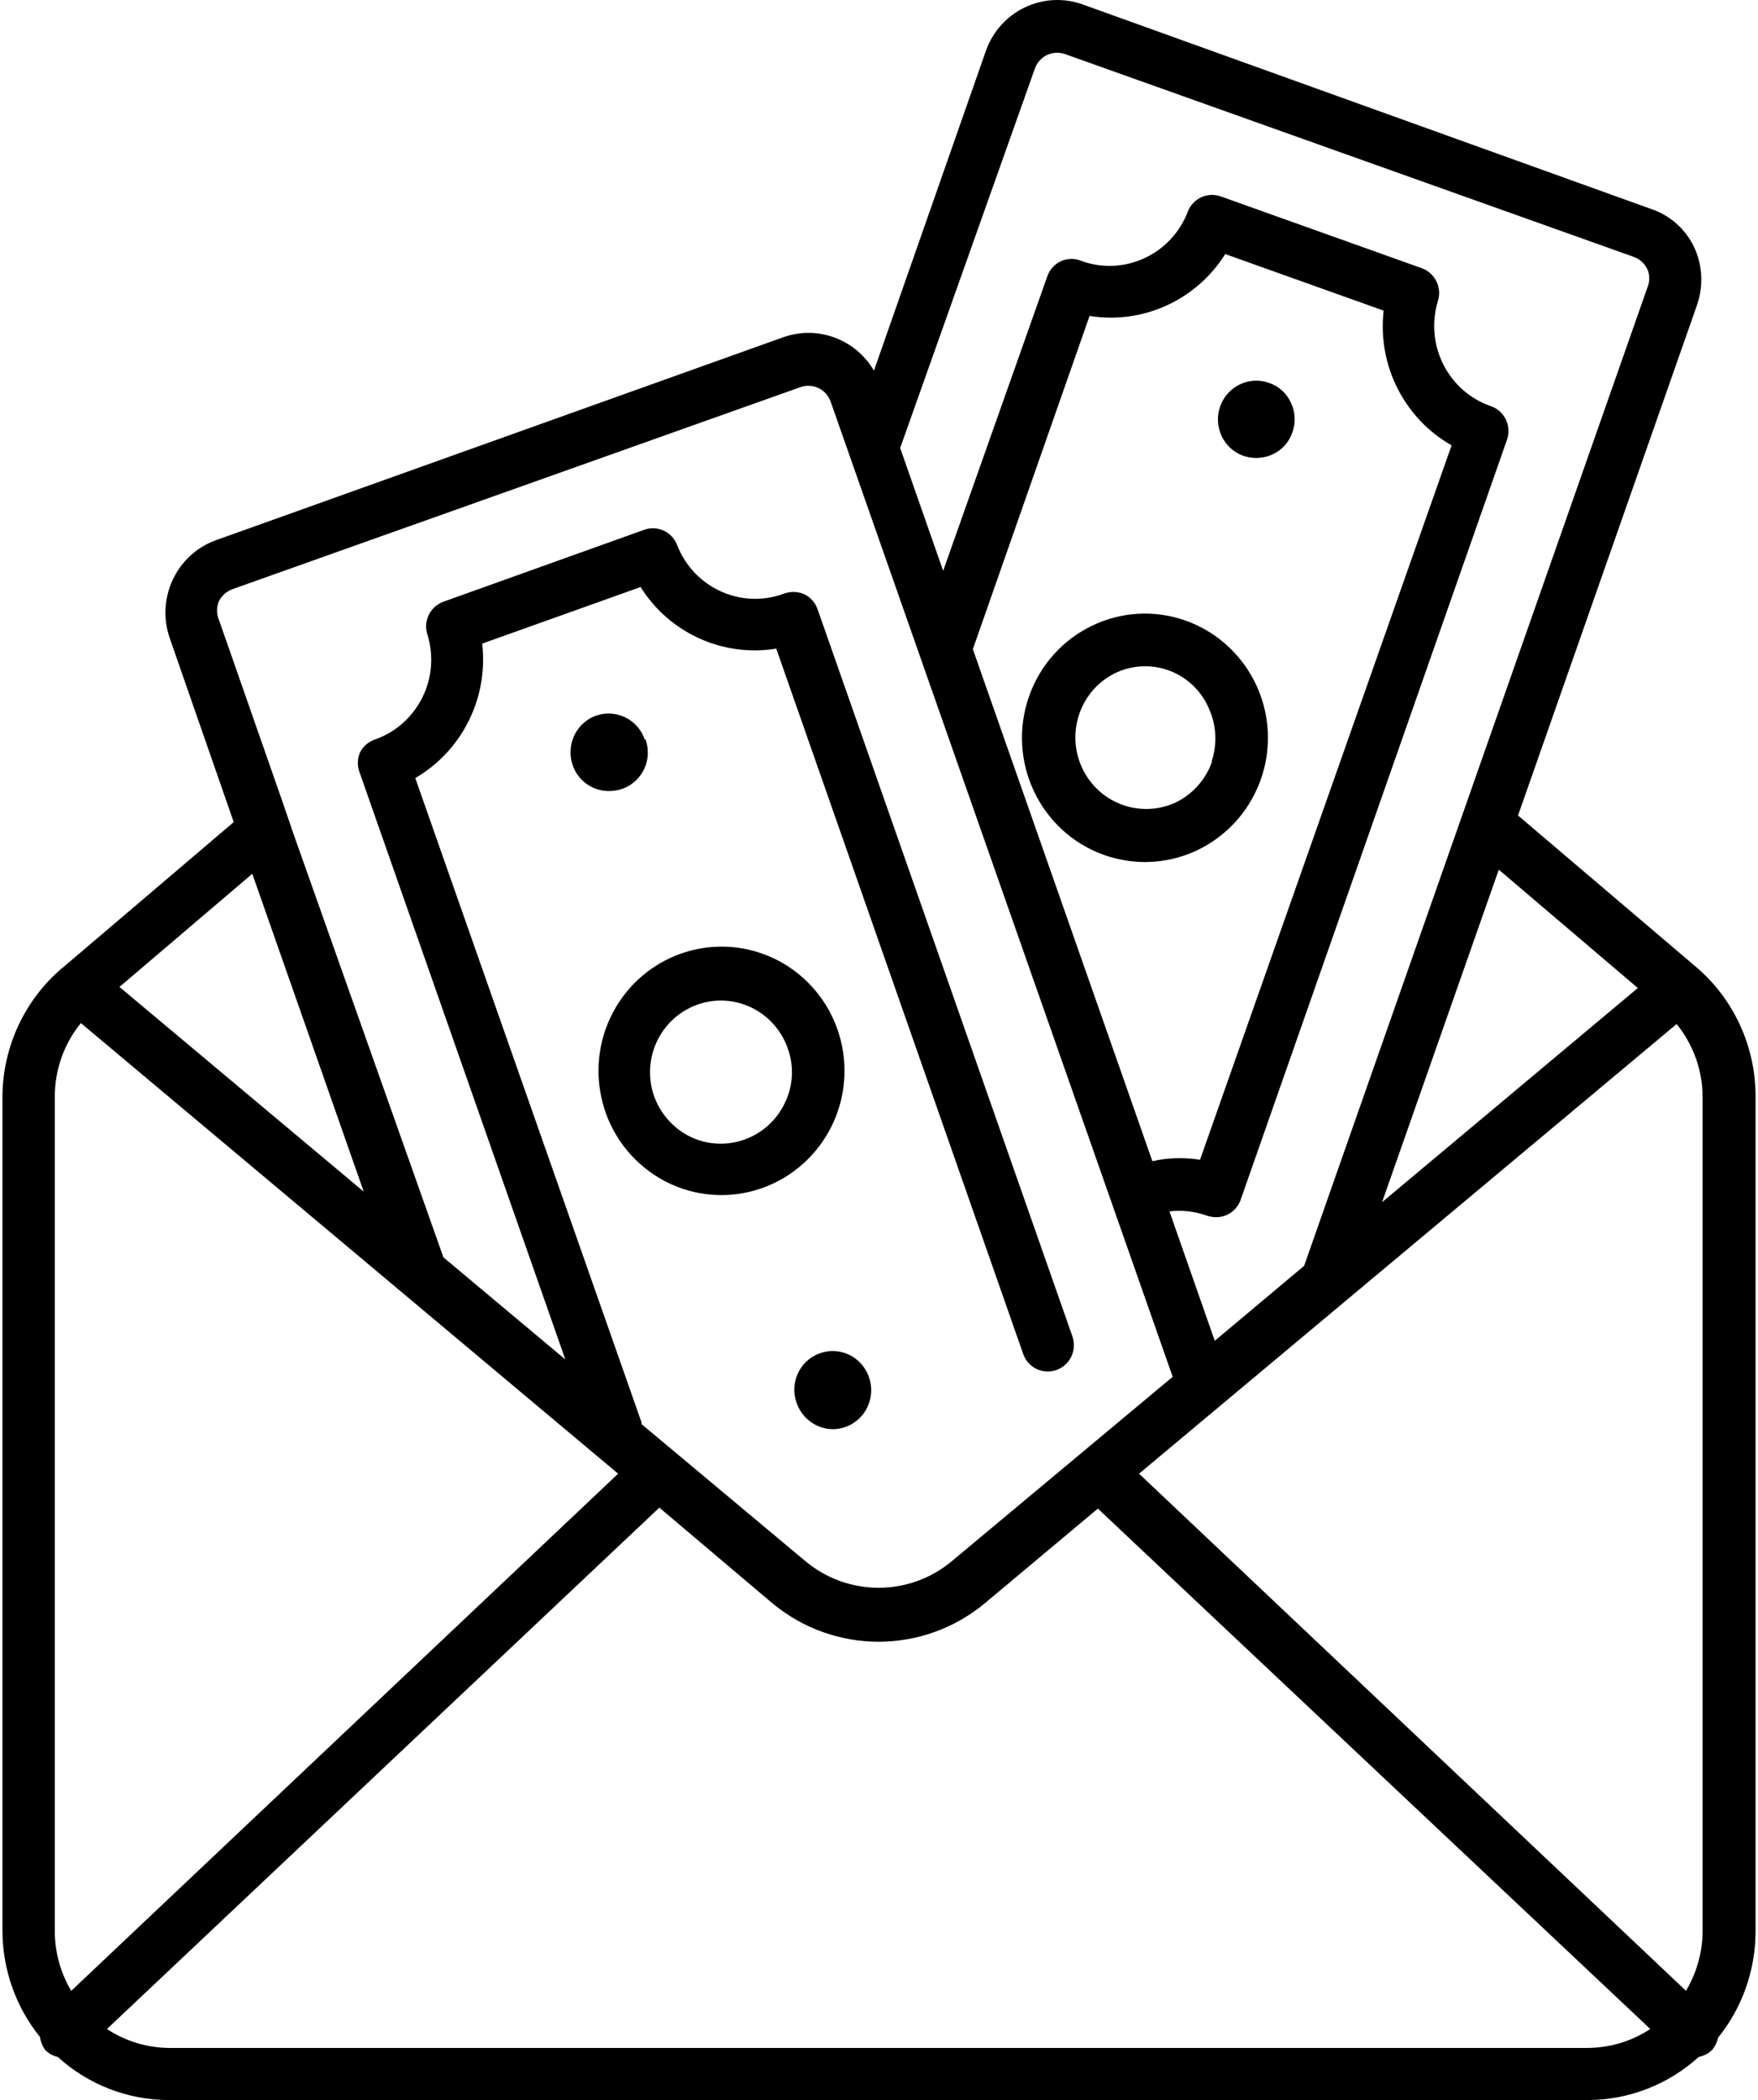 <?xml version="1.0"?>
<svg xmlns="http://www.w3.org/2000/svg" width="67" height="80" viewBox="0 0 76 91" fill="none">
<path id="Vector" d="M0 47.499V83.703C0.013 85.366 0.584 86.977 1.626 88.264C1.655 88.469 1.732 88.666 1.854 88.833C2.003 88.982 2.189 89.085 2.396 89.132C3.718 90.333 5.436 91 7.215 91H68.718C70.496 91 72.215 90.333 73.536 89.132C73.752 89.089 73.955 88.987 74.112 88.833C74.243 88.679 74.332 88.495 74.374 88.298C75.416 87.012 75.987 85.4 76 83.737V47.499C76 45.341 75.056 43.293 73.426 41.904L65.703 35.337L73.46 13.224V13.219C73.752 12.39 73.705 11.475 73.324 10.68C72.939 9.894 72.253 9.304 71.427 9.039L46.824 0.19C45.117 -0.417 43.246 0.48 42.636 2.199L37.78 16.062V16.058C36.98 14.694 35.337 14.087 33.851 14.613L9.247 23.411C7.545 24.031 6.656 25.916 7.249 27.643L10.026 35.624L2.574 41.964V41.959C0.957 43.34 0.017 45.362 0 47.499ZM26.691 63.859L2.981 86.268C2.523 85.494 2.274 84.609 2.269 83.703V47.499C2.274 46.345 2.672 45.225 3.4 44.332L26.691 63.859ZM7.248 88.742C6.283 88.738 5.339 88.456 4.53 87.922L28.478 65.329L33.355 69.454C36.04 71.702 39.926 71.702 42.611 69.454L47.488 65.371L71.436 87.921C70.627 88.455 69.683 88.737 68.718 88.741L7.248 88.742ZM72.578 44.374C73.306 45.267 73.704 46.387 73.704 47.545V83.702C73.696 84.608 73.446 85.493 72.985 86.267L49.274 63.858L72.578 44.374ZM70.897 42.813L59.809 52.094L64.869 37.684L70.897 42.813ZM44.757 2.972C44.947 2.433 45.532 2.155 46.065 2.344L70.724 11.133C70.982 11.227 71.194 11.419 71.312 11.671C71.418 11.919 71.418 12.206 71.312 12.458L56.43 54.851L52.556 58.1L50.592 52.492H50.596C51.138 52.427 51.693 52.492 52.209 52.675C52.34 52.718 52.476 52.744 52.615 52.744C52.781 52.744 52.942 52.71 53.09 52.641C53.365 52.513 53.577 52.278 53.678 51.991L65.228 19.046C65.326 18.755 65.305 18.434 65.165 18.161C65.029 17.883 64.784 17.678 64.492 17.588C62.646 16.93 61.651 14.912 62.235 13.027C62.409 12.445 62.099 11.83 61.536 11.624L52.819 8.512C52.251 8.307 51.624 8.589 51.396 9.149C50.697 11.009 48.661 11.971 46.802 11.317C46.51 11.188 46.175 11.188 45.887 11.317C45.612 11.445 45.401 11.68 45.299 11.966L40.781 24.735L38.918 19.413L44.757 2.972ZM62.823 19.298L51.917 50.256C51.231 50.145 50.528 50.166 49.851 50.316L42.069 28.13L47.128 13.69C49.444 14.062 51.756 13.006 53.01 11.009L59.873 13.459H59.877C59.606 15.827 60.765 18.126 62.823 19.298ZM12.172 34.832L9.382 26.851V26.855C9.276 26.599 9.276 26.312 9.382 26.056C9.505 25.812 9.717 25.624 9.971 25.53L34.596 16.775C35.13 16.587 35.714 16.865 35.904 17.404L50.732 59.66L41.167 67.641C39.322 69.189 36.645 69.189 34.8 67.641L27.708 61.712C27.703 61.691 27.703 61.669 27.708 61.644L17.897 33.715C19.93 32.531 21.069 30.244 20.798 27.889L27.661 25.439H27.665C28.918 27.436 31.235 28.483 33.546 28.107L44.25 58.668C44.457 59.267 45.105 59.574 45.694 59.365C46.286 59.155 46.591 58.501 46.384 57.907L35.329 26.376C35.223 26.09 35.007 25.859 34.732 25.735C34.448 25.624 34.135 25.624 33.851 25.735C32.01 26.398 29.981 25.47 29.257 23.64C29.046 23.055 28.406 22.747 27.822 22.956L19.13 26.069C18.554 26.27 18.236 26.894 18.418 27.479C19.011 29.369 18.008 31.387 16.157 32.041C15.87 32.135 15.628 32.344 15.493 32.622C15.378 32.904 15.378 33.221 15.493 33.498L24.401 58.908L19.117 54.484L12.601 36.089M15.662 51.636L5.073 42.766L10.831 37.863L15.662 51.636ZM35.985 48.717C36.913 46.754 36.578 44.416 35.134 42.8C33.691 41.18 31.425 40.603 29.393 41.33C26.946 42.206 25.477 44.728 25.917 47.31C26.353 49.892 28.572 51.782 31.163 51.786C33.221 51.786 35.096 50.593 35.985 48.717ZM33.919 47.793C33.187 49.332 31.362 49.99 29.833 49.264C29.097 48.909 28.529 48.272 28.25 47.498C27.979 46.725 28.021 45.87 28.373 45.126C28.724 44.382 29.351 43.813 30.121 43.535C31.718 42.963 33.475 43.809 34.042 45.425C34.326 46.199 34.279 47.054 33.919 47.793ZM51.308 26.898C48.531 25.906 45.486 27.376 44.504 30.176C43.522 32.976 44.974 36.054 47.752 37.046C48.323 37.247 48.925 37.354 49.534 37.354C52.13 37.349 54.344 35.46 54.785 32.878C55.221 30.296 53.751 27.774 51.308 26.898ZM52.439 33.006L52.434 33.011C52.164 33.784 51.592 34.421 50.855 34.776C49.331 35.477 47.532 34.815 46.812 33.288C46.092 31.762 46.714 29.933 48.213 29.18C48.624 28.975 49.077 28.872 49.534 28.872C49.886 28.868 50.233 28.932 50.563 29.052C51.342 29.334 51.969 29.928 52.299 30.694C52.625 31.412 52.672 32.228 52.426 32.976L52.439 33.006ZM37.557 59.652C37.747 60.169 37.675 60.75 37.362 61.208C37.049 61.661 36.536 61.93 35.986 61.93C35.283 61.917 34.661 61.464 34.428 60.789C34.115 59.917 34.563 58.955 35.427 58.643C36.291 58.327 37.243 58.78 37.557 59.652ZM27.878 32.041C28.03 32.456 28.009 32.917 27.823 33.319C27.632 33.721 27.289 34.033 26.874 34.183C26.697 34.243 26.51 34.273 26.32 34.277C26.061 34.281 25.803 34.225 25.566 34.114C24.961 33.819 24.592 33.187 24.63 32.511C24.664 31.836 25.092 31.246 25.723 31.015C26.138 30.866 26.595 30.891 26.997 31.084C27.395 31.276 27.7 31.622 27.844 32.041L27.878 32.041ZM55.924 18.725C55.784 19.148 55.479 19.494 55.077 19.682C54.857 19.789 54.611 19.84 54.366 19.845C54.171 19.845 53.976 19.815 53.79 19.751C52.926 19.439 52.482 18.477 52.791 17.605C53.104 16.733 54.057 16.28 54.92 16.596C55.335 16.737 55.678 17.045 55.856 17.451C56.051 17.849 56.072 18.31 55.924 18.725Z" fill="black"/>
</svg>
